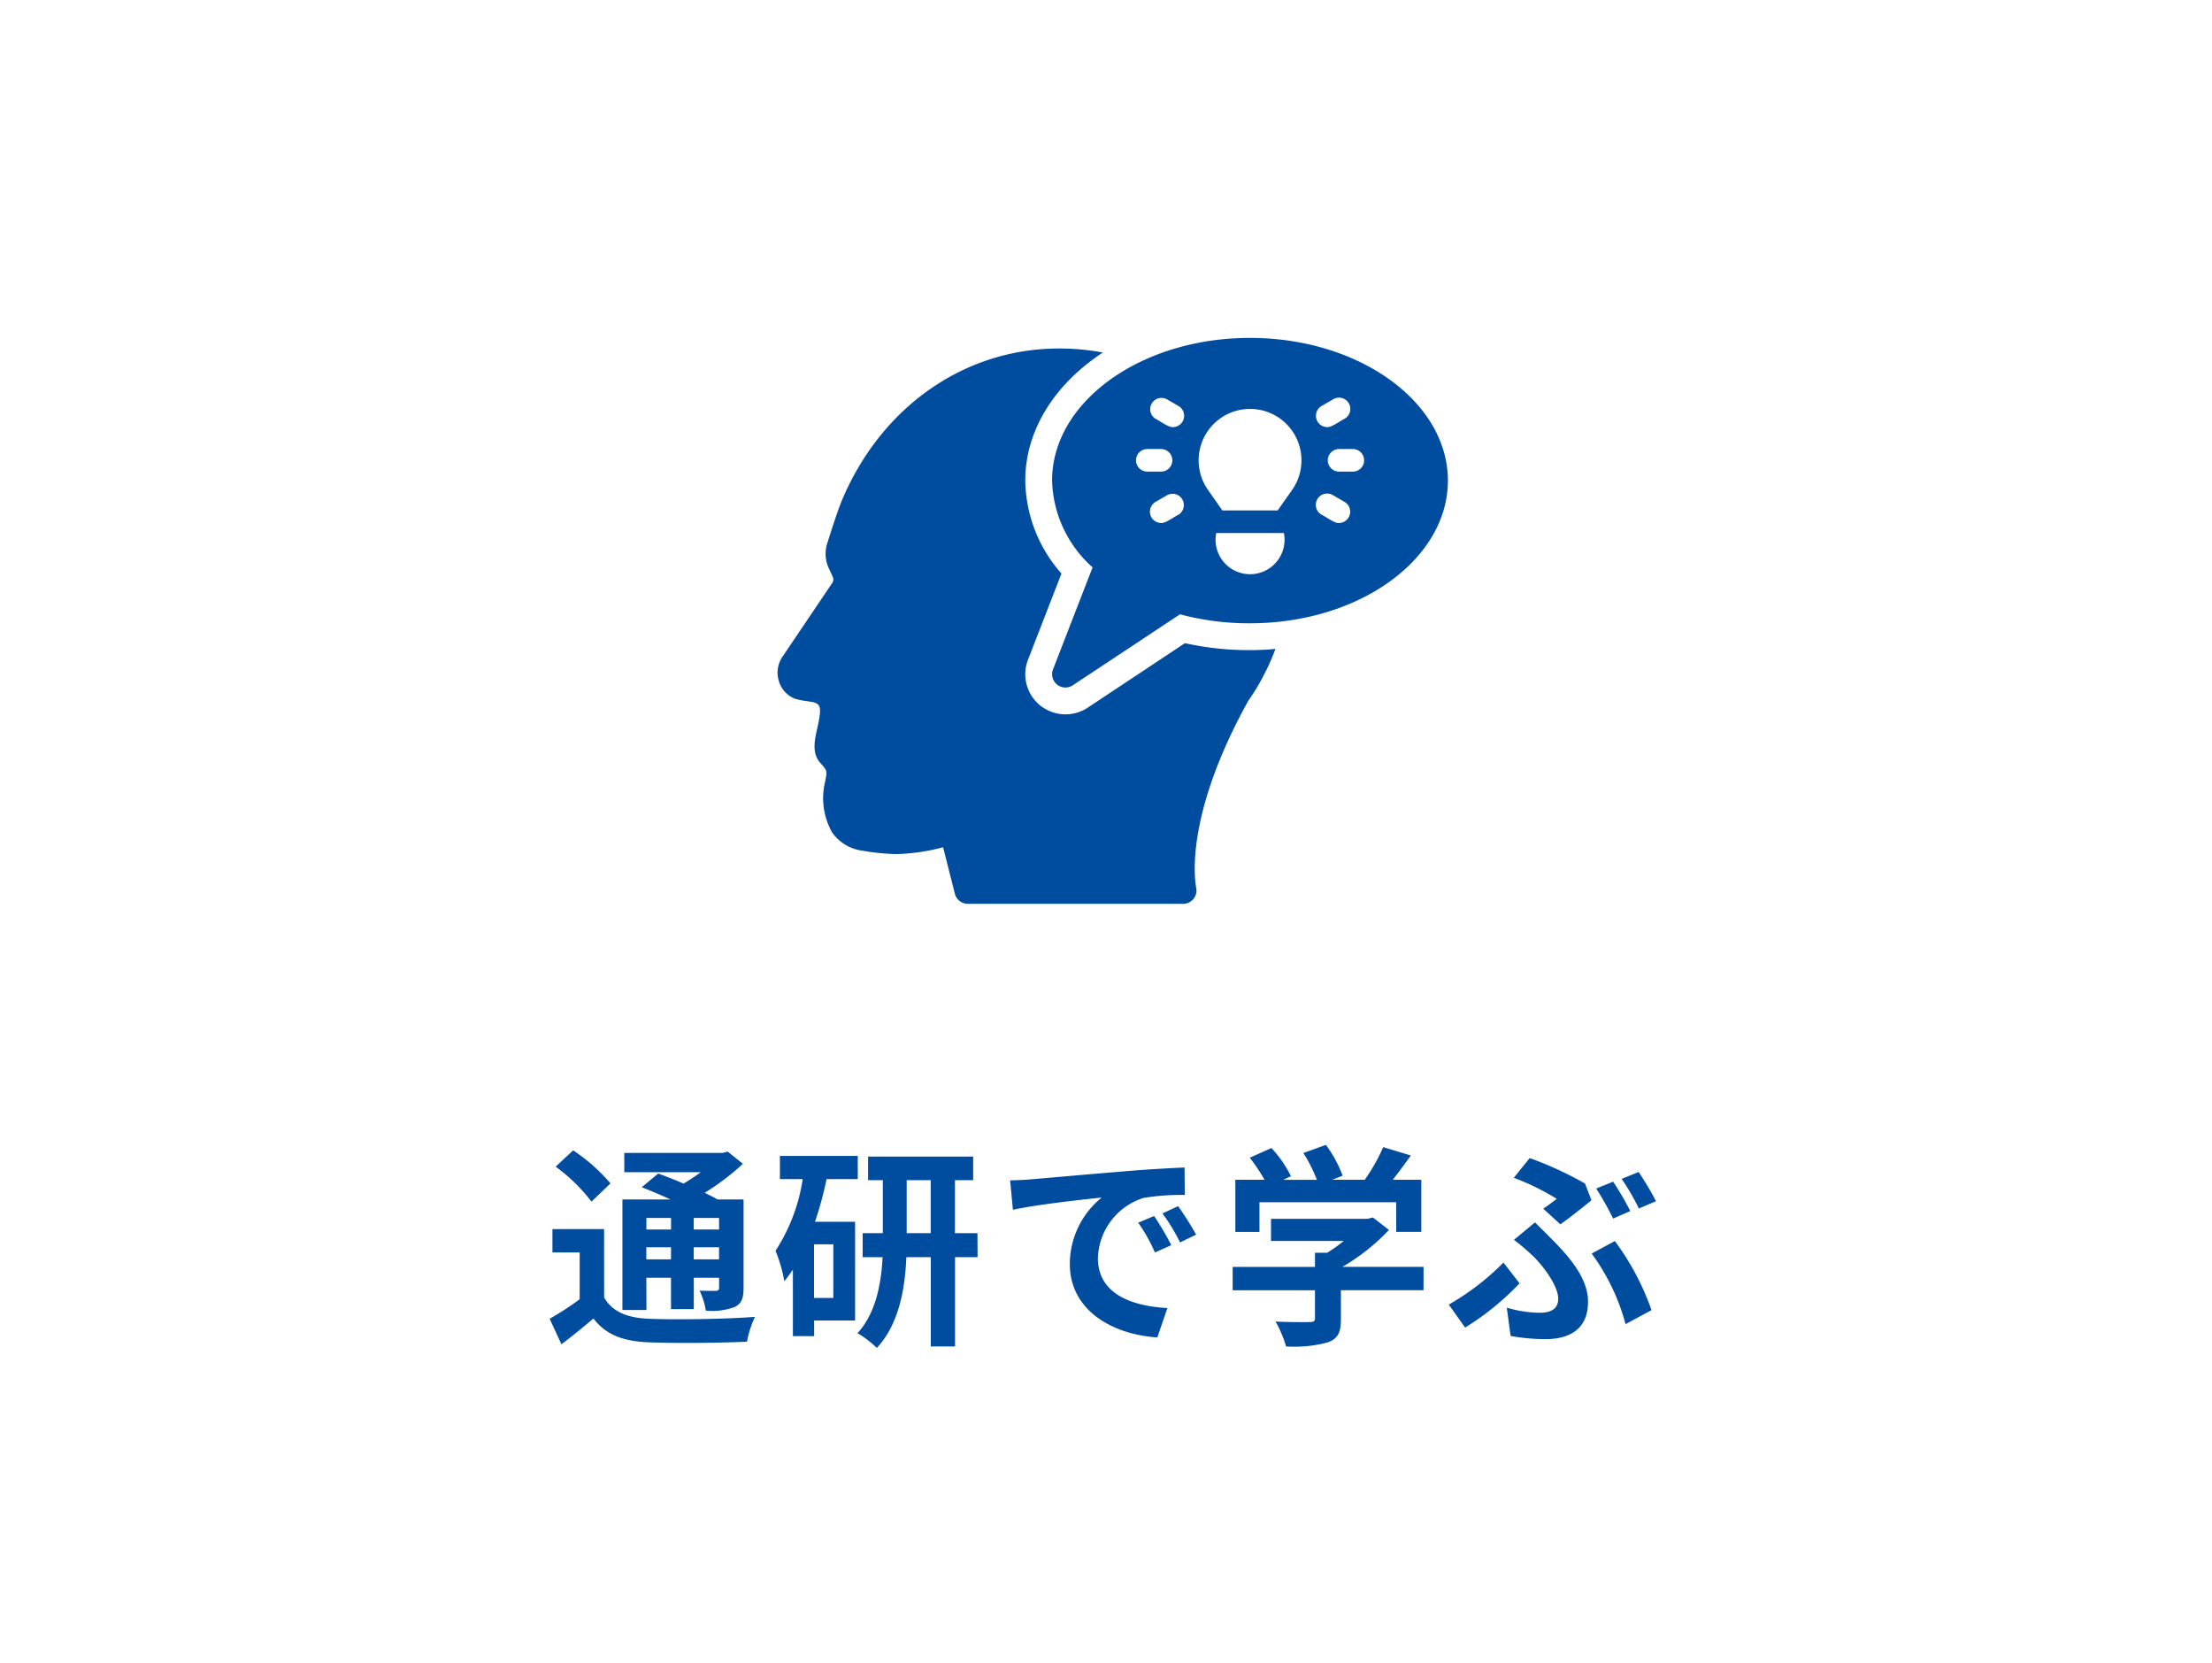 <svg xmlns="http://www.w3.org/2000/svg" width="165" height="124" viewBox="0 0 165 124">
  <g id="footer_link_ja_learn" transform="translate(14329 2175)">
    <rect id="長方形_1307" data-name="長方形 1307" width="165" height="124" transform="translate(-14329 -2175)" fill="#fff"/>
    <path id="パス_812" data-name="パス 812" d="M-32.192-8.176v.864h-1.84v-.864Zm3.584.864H-30.5v-.864h1.888ZM-30.5-5.088v-.9h1.888v.9Zm-3.536,0v-.9h1.84v.9Zm0,1.376h1.84v2.336h1.7V-3.712h1.888v.736c0,.16-.048.224-.24.24-.16,0-.72,0-1.216-.016A5.2,5.2,0,0,1-29.6-1.264a4.815,4.815,0,0,0,2.16-.272c.512-.256.656-.656.656-1.424V-9.552H-28.72c-.272-.16-.608-.32-.96-.5a18.211,18.211,0,0,0,2.848-2.16l-1.136-.912-.368.1H-35.68v1.44h5.7a14.783,14.783,0,0,1-1.28.848c-.656-.288-1.328-.544-1.888-.752l-1.232,1.024c.656.256,1.424.576,2.144.912h-3.584v8.24h1.792Zm-2.672-7.04a13.7,13.7,0,0,0-2.784-2.464L-40.8-12a12.988,12.988,0,0,1,2.672,2.608Zm-.48,3.408H-41.04V-5.6h2.032v3.488a22.023,22.023,0,0,1-2.24,1.456l.88,1.9c.9-.672,1.648-1.3,2.384-1.92.96,1.232,2.224,1.7,4.144,1.776,1.952.08,5.344.048,7.312-.048A7.862,7.862,0,0,1-25.936-.8c-2.192.176-5.984.224-7.888.144-1.632-.064-2.736-.512-3.36-1.584Zm17.1,5.136h-1.44v-4h1.44Zm1.824-8.864V-12.8h-5.808v1.728h1.7A13.426,13.426,0,0,1-24.4-5.728a10.642,10.642,0,0,1,.656,2.272c.224-.272.432-.56.64-.864V.64h1.584V-.528h3.056v-7.36h-2.992a26.683,26.683,0,0,0,.864-3.184Zm3.648,4.032v-3.952h1.792V-7.04Zm5.28,0h-1.68v-3.952h1.36v-1.76h-7.84v1.76h1.1V-7.04H-17.9v1.792h1.488c-.1,1.952-.5,4.176-1.872,5.664a7.63,7.63,0,0,1,1.44,1.1C-15.2-.224-14.736-2.9-14.64-5.248h1.824V1.408h1.808V-5.248h1.68ZM-6.9-10.976l.208,2.192c1.856-.4,5.12-.752,6.624-.912A6.4,6.4,0,0,0-2.448-4.752C-2.448-1.28.72.512,4.08.736l.752-2.192C2.112-1.6-.352-2.544-.352-5.184A4.862,4.862,0,0,1,3.04-9.664a16.622,16.622,0,0,1,3.088-.224l-.016-2.048c-1.136.048-2.88.144-4.528.288-2.928.24-5.568.48-6.912.592C-5.632-11.024-6.256-10.992-6.9-10.976ZM3.84-8.32l-1.184.5A12.345,12.345,0,0,1,3.9-5.6L5.12-6.144A19.859,19.859,0,0,0,3.84-8.32Zm1.792-.736-1.168.544a14.076,14.076,0,0,1,1.312,2.16l1.2-.576A23.933,23.933,0,0,0,5.632-9.056ZM11.7-9.344H21.9v2.208h1.872v-3.888H21.648c.432-.56.912-1.2,1.344-1.808l-2.064-.624a13.375,13.375,0,0,1-1.376,2.432H17.136l.768-.3a9.382,9.382,0,0,0-1.248-2.3l-1.68.608a11.165,11.165,0,0,1,1.008,2H13.472l.576-.272a8.72,8.72,0,0,0-1.456-2.1l-1.616.72a13.46,13.46,0,0,1,1.1,1.648H9.9v3.888H11.7Zm12.24,4.816H17.888A15.5,15.5,0,0,0,21.36-7.28l-1.2-.928-.416.1H12.56v1.648h5.424a10.824,10.824,0,0,1-1.232.88H15.84v1.056H9.7v1.744H15.84V-.7c0,.224-.08.288-.416.288C15.1-.4,13.92-.4,12.9-.448a8.494,8.494,0,0,1,.784,1.856,9.7,9.7,0,0,0,3.1-.3c.784-.272.992-.768.992-1.76V-2.784h6.16Zm8.928-4.336L34.144-7.7c.656-.448,1.888-1.44,2.32-1.792l-.48-1.248a26.494,26.494,0,0,0-4.128-1.9l-1.184,1.472a18.086,18.086,0,0,1,3.2,1.568C33.648-9.424,33.248-9.12,32.864-8.864Zm-2.72,7.376L30.432.624a14.857,14.857,0,0,0,2.592.24c1.664,0,3.184-.64,3.184-2.784,0-1.472-.944-2.912-2.656-4.624-.416-.432-.832-.832-1.3-1.3l-1.568,1.3A17.6,17.6,0,0,1,32.16-5.28c.72.72,1.824,2.16,1.824,3.136,0,.752-.56,1.04-1.376,1.04A8.734,8.734,0,0,1,30.144-1.488ZM39.008-.256,40.944-1.3a19.454,19.454,0,0,0-2.736-5.152L36.48-5.52A15.846,15.846,0,0,1,39.008-.256ZM31.1-3.3,29.9-4.848a18.891,18.891,0,0,1-4.08,3.136L27.04,0A20.09,20.09,0,0,0,31.1-3.3ZM38.08-10.88l-1.264.512a22.217,22.217,0,0,1,1.264,2.24l1.28-.56A22.219,22.219,0,0,0,38.08-10.88Zm1.9-.72-1.264.512A16.856,16.856,0,0,1,40-8.88l1.28-.544A22.845,22.845,0,0,0,39.984-11.6Z" transform="translate(-14246.752 -2076)" fill="#004da0"/>
    <g id="グループ_288" data-name="グループ 288" transform="translate(-15505 -2593)">
      <g id="グループ_265" data-name="グループ 265" transform="translate(1234 443.988)">
        <path id="パス_415" data-name="パス 415" d="M38.641,28.592c-.19.52-.41,1.03-.65,1.53a.161.161,0,0,1-.04.07,15.509,15.509,0,0,1-1.33,2.26c-4.62,8.331-4.05,13.091-3.89,13.971a.977.977,0,0,1-.21.82.993.993,0,0,1-.77.36H15.7a1,1,0,0,1-.97-.75l-.88-3.47a14.765,14.765,0,0,1-3.49.51,16.526,16.526,0,0,1-2.51-.25,3.284,3.284,0,0,1-2.27-1.35,5.2,5.2,0,0,1-.52-3.84c.15-.78.15-.78-.37-1.36-.65-.72-.42-1.72-.22-2.61.37-1.64.21-1.77-.35-1.93-.06-.01-.22-.03-.4-.06a5.279,5.279,0,0,1-.9-.18,2,2,0,0,1-1.2-1.26,2.122,2.122,0,0,1,.21-1.82l3.78-5.6a.484.484,0,0,0,.01-.41l-.32-.7a2.538,2.538,0,0,1-.11-1.74c.08-.25.72-2.31,1.06-3.13a.487.487,0,0,1,.04-.11C9.228,10.54,15.439,6.19,22.5,6.19a17.76,17.76,0,0,1,3.27.3c-3.54,2.32-5.79,5.741-5.79,9.551a10.67,10.67,0,0,0,2.7,6.931l-2.49,6.411a2.991,2.991,0,0,0,.92,3.44,3.042,3.042,0,0,0,1.88.65,3.006,3.006,0,0,0,1.68-.52l7.221-4.79a21.915,21.915,0,0,0,4.85.52C37.381,28.682,38.021,28.652,38.641,28.592Z" transform="translate(-1.502 -6.19)" fill="#004da0"/>
      </g>
      <g id="グループ_266" data-name="グループ 266" transform="translate(1254.478 443.198)">
        <path id="パス_418" data-name="パス 418" d="M36.739,5.4c-8.141,0-14.761,4.77-14.761,10.641A8.966,8.966,0,0,0,25,22.512l-2.95,7.6a.994.994,0,0,0,1.48,1.19l7.991-5.29a19.867,19.867,0,0,0,5.22.67c8.141,0,14.761-4.77,14.761-10.641S44.88,5.4,36.739,5.4Z" transform="translate(-21.978 -5.4)" fill="#004da0"/>
      </g>
      <g id="noun-knowledge-4050214" transform="translate(1137.458 406.796)">
        <path id="パス_425" data-name="パス 425" d="M221.441,198.411h-5.048A2.573,2.573,0,1,0,221.441,198.411Z" transform="translate(-87.129 -147.459)" fill="#fff"/>
        <path id="パス_426" data-name="パス 426" d="M197.705,61.433h4.123l1.082-1.537a3.835,3.835,0,1,0-6.282,0Z" transform="translate(-67.982 -12.163)" fill="#fff"/>
        <path id="パス_427" data-name="パス 427" d="M332.954,153.987c.276.129.99.667,1.31.627a.845.845,0,0,0,.421-1.57l-.89-.514A.841.841,0,0,0,332.954,153.987Z" transform="translate(-195.84 -104.408)" fill="#fff"/>
        <path id="パス_428" data-name="パス 428" d="M140.7,152.536l-.89.514a.845.845,0,0,0,.421,1.57c.323.038,1.029-.5,1.31-.627A.842.842,0,0,0,140.7,152.536Z" transform="translate(-15.08 -104.414)" fill="#fff"/>
        <path id="パス_429" data-name="パス 429" d="M346.4,101.579a.841.841,0,0,0,.841.841h1.027a.841.841,0,0,0,0-1.683h-1.027a.841.841,0,0,0-.841.841Z" transform="translate(-208.814 -56.047)" fill="#fff"/>
        <path id="パス_430" data-name="パス 430" d="M124.122,102.42h1.027a.841.841,0,0,0,0-1.683h-1.027a.841.841,0,0,0,0,1.683Z" transform="translate(0 -56.047)" fill="#fff"/>
        <path id="パス_431" data-name="パス 431" d="M333.455,43.055c.323.038,1.029-.5,1.31-.627a.841.841,0,0,0-.841-1.457l-.889.514A.845.845,0,0,0,333.455,43.055Z" transform="translate(-195.92)" fill="#fff"/>
        <path id="パス_432" data-name="パス 432" d="M139.728,42.433c.276.129.99.666,1.31.627a.845.845,0,0,0,.421-1.57l-.89-.514A.842.842,0,0,0,139.728,42.433Z" transform="translate(-15 -0.004)" fill="#fff"/>
      </g>
    </g>
  </g>
</svg>
